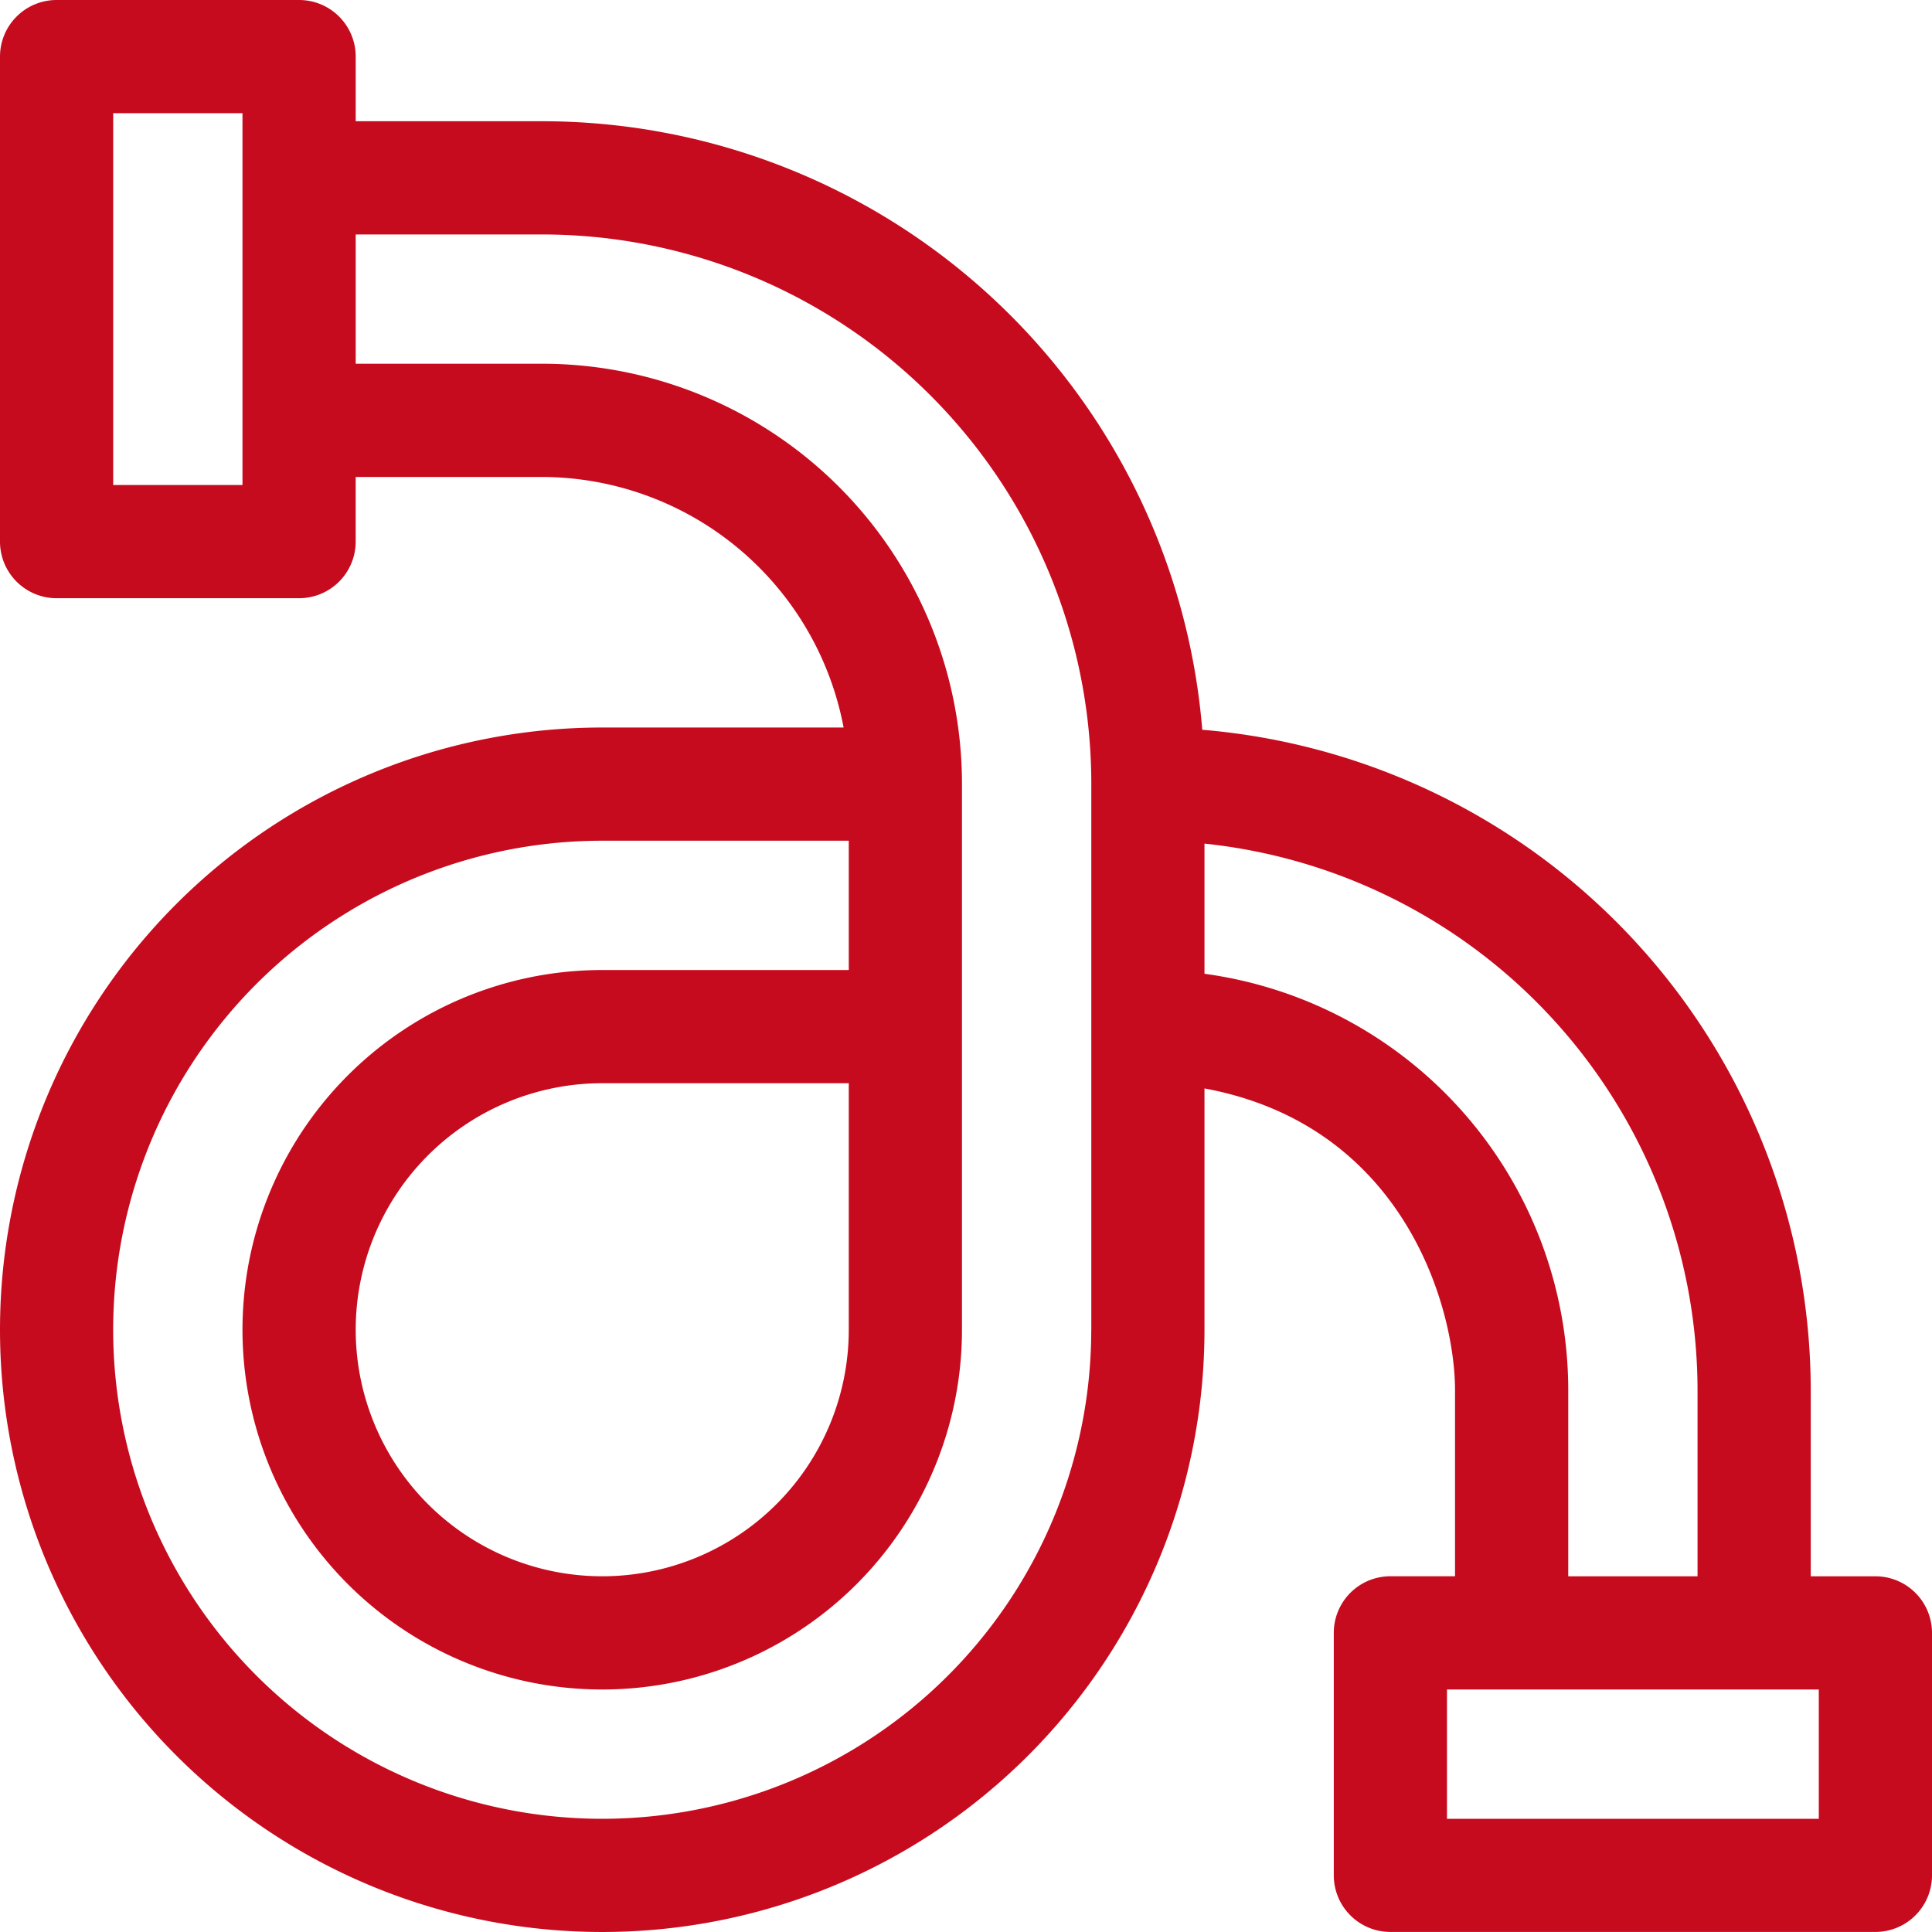 <svg xmlns="http://www.w3.org/2000/svg" width="211.939" height="211.939" viewBox="0 0 211.939 211.939">
  <path id="water-hose" d="M205.73,172.918h-7.092v-20.4a72.806,72.806,0,0,0-66.751-72.463A72.673,72.673,0,0,0,59.414,13.3H39.021V6.209A6.209,6.209,0,0,0,32.812,0H6.209A6.209,6.209,0,0,0,0,6.209V59.414a6.209,6.209,0,0,0,6.209,6.209h26.6a6.209,6.209,0,0,0,6.209-6.209V52.322H59.415A33.758,33.758,0,0,1,92.543,79.808H66.065a66.065,66.065,0,1,0,66.065,66.066V119.4c21.9,4.058,27.486,24.029,27.486,33.12v20.394h-7.092a6.209,6.209,0,0,0-6.209,6.209v26.6a6.209,6.209,0,0,0,6.209,6.209H205.73a6.209,6.209,0,0,0,6.209-6.209v-26.6A6.209,6.209,0,0,0,205.73,172.918ZM26.6,53.205H12.418V12.418H26.6Zm93.109,92.668A53.647,53.647,0,1,1,66.065,92.226H93.109v14.185H66.065a39.463,39.463,0,1,0,39.462,39.463V86.017A46.086,46.086,0,0,0,59.414,39.9H39.021V25.72H59.415a60.264,60.264,0,0,1,60.3,60.3v59.856Zm-26.6-27.045v27.045a27.044,27.044,0,1,1-27.044-27.045Zm39.021-12.006V92.543a60.378,60.378,0,0,1,54.089,59.975v20.4H172.035V152.524A46.121,46.121,0,0,0,132.131,106.822Zm67.39,92.7H158.733V185.336H199.52Z" transform="translate(0 0)" fill="#c70b1e"/>
</svg>
